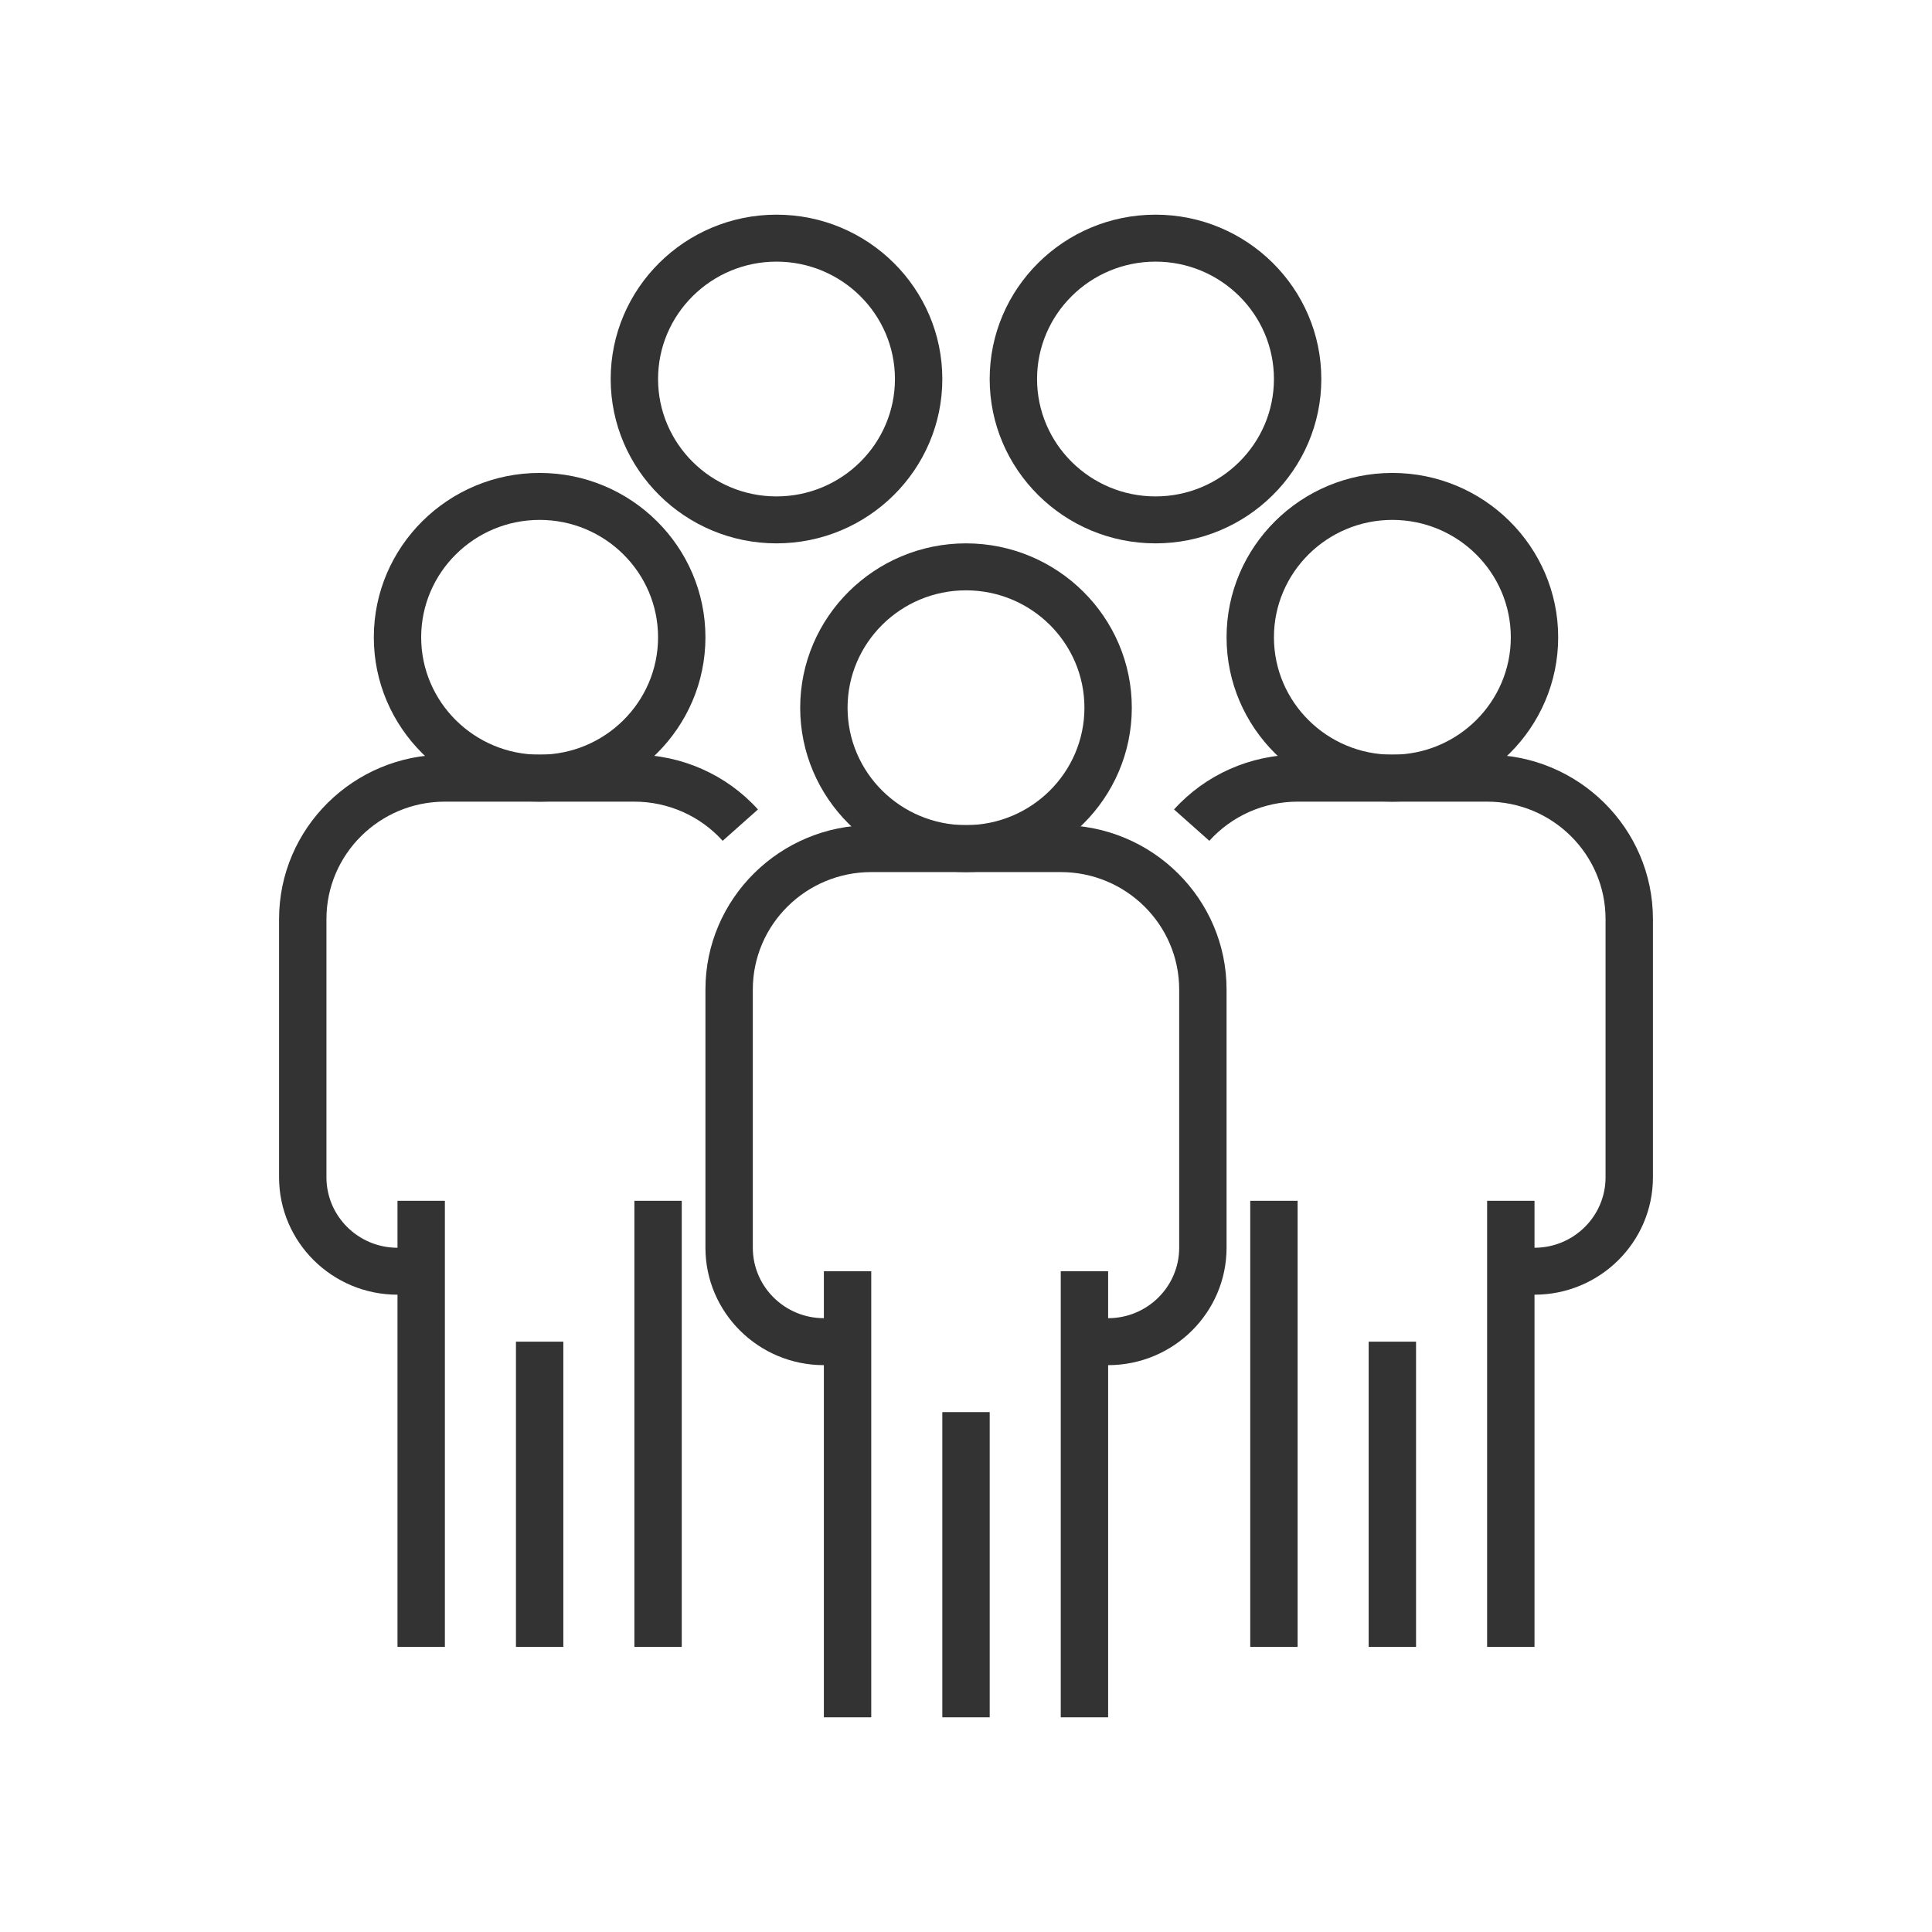 <svg width="90" height="90" viewBox="0 0 90 90" fill="none" xmlns="http://www.w3.org/2000/svg">
<g clip-path="url(#clip0_467_1311)">
<path d="M51.621 59.219H49.414V80H51.621V59.219Z" fill="#333333"/>
<path d="M40.586 59.219H38.379V80H40.586V59.219Z" fill="#333333"/>
<path d="M51.621 63.594H50.517V61.406H51.621C53.447 61.406 54.931 59.935 54.931 58.125V46.094C54.931 43.078 52.457 40.625 49.414 40.625H40.586C37.544 40.625 35.069 43.078 35.069 46.094V58.125C35.069 59.935 36.553 61.406 38.38 61.406H39.483V63.594H38.38C35.337 63.594 32.862 61.141 32.862 58.125V46.094C32.862 41.872 36.327 38.438 40.586 38.438H49.414C53.673 38.438 57.138 41.872 57.138 46.094V58.125C57.138 61.141 54.664 63.594 51.621 63.594Z" fill="#333333"/>
<path d="M45 40.625C40.741 40.625 37.276 37.191 37.276 32.969C37.276 28.747 40.741 25.312 45 25.312C49.259 25.312 52.724 28.747 52.724 32.969C52.724 37.191 49.259 40.625 45 40.625ZM45 27.5C41.957 27.5 39.483 29.953 39.483 32.969C39.483 35.985 41.957 38.438 45 38.438C48.043 38.438 50.517 35.985 50.517 32.969C50.517 29.953 48.043 27.5 45 27.5Z" fill="#333333"/>
<path d="M46.104 65.781H43.897V80H46.104V65.781Z" fill="#333333"/>
<path d="M71.483 55.938H69.276V76.719H71.483V55.938Z" fill="#333333"/>
<path d="M60.448 55.938H58.241V76.719H60.448V55.938Z" fill="#333333"/>
<path d="M71.483 60.312H70.379V58.125H71.483C73.309 58.125 74.793 56.654 74.793 54.844V42.812C74.793 39.797 72.319 37.344 69.276 37.344H60.448C58.881 37.344 57.383 38.008 56.335 39.168L54.691 37.707C56.156 36.086 58.252 35.156 60.448 35.156H69.276C73.535 35.156 77 38.591 77 42.812V54.844C77 57.86 74.525 60.312 71.483 60.312Z" fill="#333333"/>
<path d="M64.862 37.344C60.602 37.344 57.138 33.909 57.138 29.688C57.138 25.466 60.602 22.031 64.862 22.031C69.121 22.031 72.586 25.466 72.586 29.688C72.586 33.909 69.121 37.344 64.862 37.344ZM64.862 24.219C61.819 24.219 59.345 26.672 59.345 29.688C59.345 32.703 61.819 35.156 64.862 35.156C67.905 35.156 70.379 32.703 70.379 29.688C70.379 26.672 67.905 24.219 64.862 24.219Z" fill="#333333"/>
<path d="M65.965 62.5H63.758V76.719H65.965V62.5Z" fill="#333333"/>
<path d="M31.759 55.938H29.552V76.719H31.759V55.938Z" fill="#333333"/>
<path d="M20.724 55.938H18.517V76.719H20.724V55.938Z" fill="#333333"/>
<path d="M19.621 60.312H18.517C15.475 60.312 13 57.86 13 54.844V42.812C13 38.591 16.465 35.156 20.724 35.156H29.552C31.745 35.156 33.844 36.086 35.309 37.707L33.665 39.168C32.619 38.008 31.119 37.344 29.552 37.344H20.724C17.681 37.344 15.207 39.797 15.207 42.812V54.844C15.207 56.654 16.691 58.125 18.517 58.125H19.621V60.312Z" fill="#333333"/>
<path d="M25.138 37.344C20.878 37.344 17.414 33.909 17.414 29.688C17.414 25.466 20.878 22.031 25.138 22.031C29.397 22.031 32.862 25.466 32.862 29.688C32.862 33.909 29.397 37.344 25.138 37.344ZM25.138 24.219C22.095 24.219 19.62 26.672 19.62 29.688C19.62 32.703 22.095 35.156 25.138 35.156C28.18 35.156 30.655 32.703 30.655 29.688C30.655 26.672 28.18 24.219 25.138 24.219Z" fill="#333333"/>
<path d="M36.172 25.312C31.913 25.312 28.448 21.878 28.448 17.656C28.448 13.434 31.913 10 36.172 10C40.432 10 43.897 13.434 43.897 17.656C43.897 21.878 40.432 25.312 36.172 25.312ZM36.172 12.188C33.13 12.188 30.655 14.64 30.655 17.656C30.655 20.672 33.13 23.125 36.172 23.125C39.215 23.125 41.69 20.672 41.69 17.656C41.69 14.64 39.215 12.188 36.172 12.188Z" fill="#333333"/>
<path d="M53.828 25.312C49.568 25.312 46.103 21.878 46.103 17.656C46.103 13.434 49.568 10 53.828 10C58.087 10 61.552 13.434 61.552 17.656C61.552 21.878 58.087 25.312 53.828 25.312ZM53.828 12.188C50.785 12.188 48.31 14.64 48.31 17.656C48.31 20.672 50.785 23.125 53.828 23.125C56.87 23.125 59.345 20.672 59.345 17.656C59.345 14.64 56.87 12.188 53.828 12.188Z" fill="#333333"/>
<path d="M26.242 62.5H24.035V76.719H26.242V62.5Z" fill="#333333"/>
</g>
<defs>
<clipPath id="clip0_467_1311">
<rect width="64" height="70" fill="white" transform="translate(13 10)"/>
</clipPath>
</defs>
</svg>
